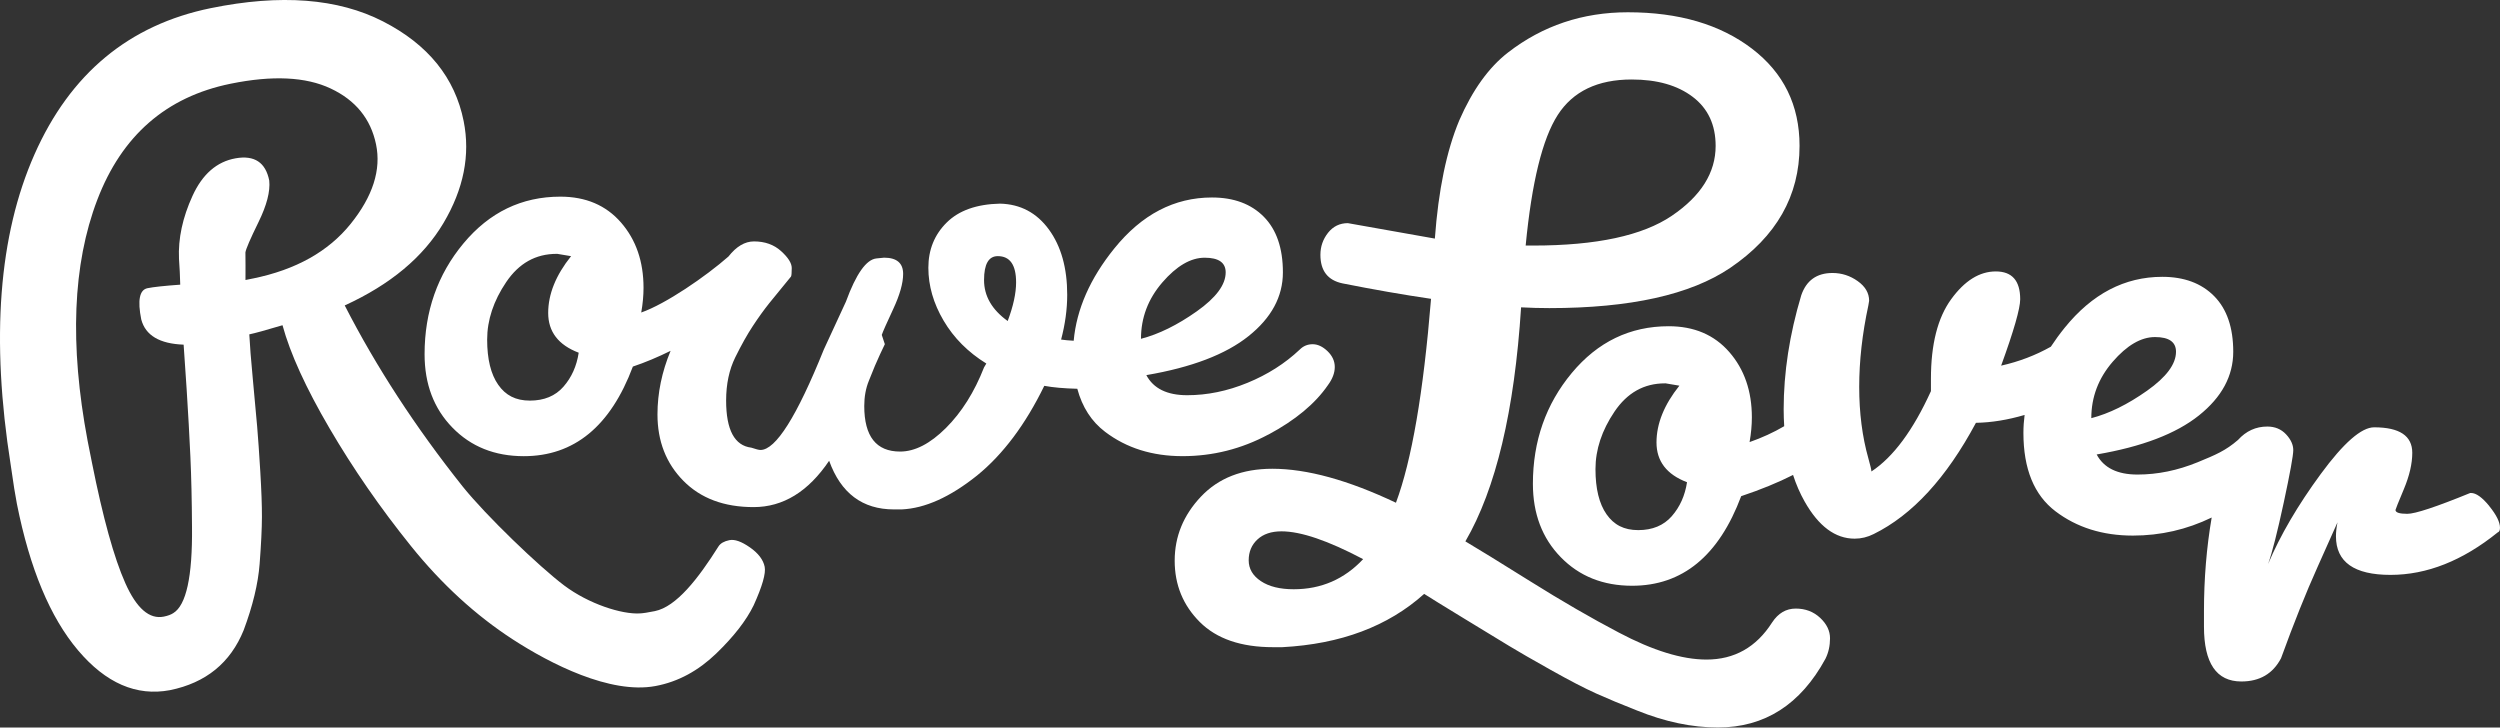 <svg width="189" height="55" viewBox="0 0 189 55" fill="none" xmlns="http://www.w3.org/2000/svg">
<rect x="0" y="0" width="189" height="55" fill="#333333" stroke="none"/>
<g clip-path="url(#clip0_3602_3000)">
<path d="M56.693 41.382C56.054 40.936 55.538 40.755 55.143 40.836C54.748 40.916 54.473 41.071 54.323 41.301C52.774 43.762 51.129 45.869 49.508 46.2C48.98 46.309 48.6 46.365 48.366 46.374C47.008 46.453 44.513 45.662 42.645 44.256C40.776 42.85 36.738 38.98 34.963 36.761C31.403 32.285 28.436 27.728 26.061 23.091C29.513 21.514 32 19.436 33.528 16.861C35.054 14.286 35.564 11.72 35.054 9.163C34.4 5.882 32.369 3.368 28.961 1.621C25.553 -0.127 21.212 -0.461 15.934 0.616C9.752 1.879 5.309 5.567 2.604 11.678C-0.1 17.791 -0.699 25.617 0.811 35.157C1.008 36.546 1.165 37.527 1.279 38.099C2.253 42.985 3.791 46.67 5.895 49.159C8 51.648 10.318 52.654 12.851 52.176C15.566 51.622 17.421 50.111 18.421 47.643C19.111 45.795 19.513 44.124 19.628 42.632C19.742 41.139 19.8 39.956 19.802 39.081C19.805 38.208 19.763 37.064 19.678 35.651C19.593 34.239 19.514 33.104 19.441 32.245C19.367 31.387 19.259 30.207 19.118 28.707C18.975 27.208 18.886 26.065 18.847 25.278C19.262 25.193 20.098 24.963 21.357 24.587C21.942 26.731 23.126 29.329 24.911 32.379C26.696 35.431 28.747 38.397 31.067 41.278C33.387 44.16 35.955 46.514 38.772 48.342C41.586 50.169 46.13 52.5 49.544 51.866C51.284 51.544 52.812 50.692 54.144 49.408C55.476 48.123 56.42 46.907 56.977 45.761C57.632 44.317 57.908 43.346 57.81 42.851C57.703 42.317 57.33 41.827 56.693 41.381V41.382ZM19.123 21.053C18.972 21.083 18.784 21.122 18.558 21.169C18.563 20.413 18.563 19.718 18.554 19.084C18.584 18.84 18.913 18.078 19.54 16.797C20.168 15.517 20.439 14.469 20.355 13.653C20.082 12.278 19.235 11.718 17.813 11.968C16.392 12.22 15.305 13.165 14.554 14.808C13.802 16.451 13.462 18.039 13.532 19.574C13.578 20.2 13.61 20.848 13.626 21.521C12.427 21.607 11.602 21.695 11.149 21.788C10.546 21.912 10.389 22.698 10.678 24.148C10.996 25.355 12.064 25.99 13.882 26.056C13.912 26.407 13.988 27.524 14.109 29.405C14.229 31.287 14.324 32.995 14.394 34.529C14.464 36.064 14.504 37.843 14.516 39.866C14.552 43.591 14.08 45.752 13.102 46.35C12.928 46.465 12.69 46.553 12.389 46.615C11.295 46.838 10.323 45.994 9.473 44.083C8.621 42.172 7.781 39.137 6.952 34.978L6.622 33.317C5.253 26.053 5.496 19.986 7.35 15.12C9.205 10.254 12.563 7.324 17.426 6.331C20.592 5.684 23.117 5.804 24.999 6.691C26.882 7.577 28.025 8.983 28.427 10.905C28.83 12.828 28.19 14.835 26.509 16.925C24.827 19.016 22.365 20.393 19.123 21.055V21.053Z" fill="white"/>
<path d="M95.89 32.855C97.928 31.765 99.427 30.519 100.389 29.118C100.735 28.651 100.909 28.193 100.909 27.746C100.909 27.299 100.725 26.899 100.361 26.549C99.995 26.199 99.621 26.023 99.236 26.023C98.852 26.023 98.525 26.16 98.256 26.432C97.141 27.484 95.823 28.321 94.305 28.943C92.786 29.566 91.267 29.878 89.749 29.878C88.231 29.878 87.2 29.372 86.663 28.359C90.084 27.776 92.661 26.793 94.391 25.41C96.122 24.028 96.987 22.423 96.987 20.593C96.987 18.763 96.506 17.362 95.546 16.389C94.584 15.416 93.276 14.93 91.624 14.93C88.778 14.93 86.317 16.214 84.241 18.784C82.411 21.049 81.388 23.375 81.171 25.76C80.808 25.74 80.491 25.712 80.22 25.671C80.528 24.504 80.681 23.375 80.681 22.285C80.681 20.262 80.22 18.616 79.297 17.351C78.374 16.086 77.142 15.433 75.605 15.395C73.835 15.434 72.49 15.911 71.568 16.826C70.645 17.741 70.184 18.88 70.184 20.242C70.184 21.604 70.568 22.938 71.337 24.241C72.106 25.547 73.182 26.627 74.566 27.483C74.489 27.599 74.431 27.697 74.394 27.774C73.662 29.642 72.701 31.171 71.51 32.358C70.317 33.546 69.163 34.138 68.049 34.138C66.241 34.138 65.338 32.991 65.338 30.693C65.338 29.992 65.453 29.36 65.683 28.795C65.914 28.231 66.068 27.852 66.144 27.656C66.413 27.034 66.664 26.489 66.894 26.021L66.662 25.32C66.739 25.087 67.028 24.435 67.527 23.364C68.026 22.294 68.277 21.408 68.277 20.706C68.277 19.889 67.795 19.48 66.835 19.48L66.259 19.538C65.489 19.617 64.72 20.705 63.951 22.807L62.279 26.428C60.24 31.489 58.645 34.018 57.491 34.018C57.376 34.018 57.145 33.96 56.799 33.843C55.53 33.688 54.895 32.5 54.895 30.281C54.895 29.036 55.127 27.945 55.588 27.011C56.049 26.077 56.49 25.289 56.915 24.646C57.337 24.003 57.751 23.429 58.155 22.923C58.559 22.418 58.924 21.97 59.251 21.58C59.577 21.191 59.761 20.967 59.799 20.909C59.836 20.851 59.856 20.637 59.856 20.266C59.856 19.895 59.586 19.469 59.048 18.982C58.509 18.495 57.827 18.251 57.001 18.251C56.31 18.251 55.667 18.633 55.071 19.393C53.361 20.896 50.327 22.98 48.478 23.626C48.594 22.965 48.651 22.342 48.651 21.758C48.651 19.773 48.083 18.129 46.95 16.824C45.815 15.52 44.287 14.867 42.364 14.867C39.441 14.867 37 16.046 35.039 18.4C33.078 20.756 32.098 23.549 32.098 26.78C32.098 29.038 32.798 30.887 34.203 32.327C35.607 33.768 37.405 34.487 39.596 34.487C43.404 34.487 46.152 32.23 47.845 27.713C48.78 27.401 49.746 26.992 50.697 26.523C50.037 28.113 49.705 29.716 49.705 31.33C49.705 33.355 50.358 35.029 51.666 36.352C52.972 37.676 54.742 38.337 56.973 38.337C59.204 38.337 61.106 37.169 62.683 34.834C63.567 37.286 65.201 38.512 67.586 38.512H68.162C69.931 38.433 71.833 37.577 73.872 35.943C75.833 34.347 77.525 32.089 78.948 29.169C79.609 29.292 80.441 29.365 81.444 29.391C81.818 30.779 82.517 31.865 83.545 32.645C85.161 33.872 87.112 34.485 89.4 34.485C91.688 34.485 93.851 33.941 95.889 32.85L95.89 32.855ZM42.597 29.235C41.982 29.936 41.135 30.286 40.06 30.286C38.984 30.286 38.223 29.887 37.666 29.089C37.108 28.291 36.829 27.154 36.829 25.674C36.829 24.193 37.31 22.745 38.271 21.323C39.231 19.902 40.5 19.192 42.078 19.192H42.135L43.174 19.366C42.02 20.807 41.443 22.238 41.443 23.658C41.443 25.078 42.212 26.081 43.75 26.665C43.596 27.677 43.212 28.533 42.597 29.234V29.235ZM76.182 24.269C74.99 23.413 74.394 22.381 74.394 21.174C74.394 19.968 74.739 19.364 75.432 19.364C76.355 19.364 76.817 20.027 76.817 21.349C76.817 22.167 76.605 23.141 76.182 24.269ZM87.873 21.351C88.95 20.106 90.016 19.483 91.075 19.483C92.133 19.483 92.661 19.854 92.661 20.593C92.661 21.527 91.93 22.51 90.469 23.542C89.007 24.574 87.604 25.265 86.258 25.614C86.258 24.019 86.796 22.599 87.873 21.351Z" fill="white"/>
<path d="M137.603 46.709C137.103 46.242 136.488 46.008 135.758 46.008C135.028 46.008 134.431 46.358 133.97 47.06C132.778 48.928 131.124 49.863 129.009 49.863C127.164 49.863 124.952 49.182 122.377 47.819C120.3 46.729 118.079 45.443 115.715 43.964C113.35 42.484 111.705 41.473 110.783 40.928C113.091 36.958 114.493 31.059 114.994 23.235C115.724 23.274 116.436 23.293 117.128 23.293C123.241 23.293 127.799 22.281 130.798 20.256C134.296 17.882 136.046 14.807 136.046 11.031C136.046 7.956 134.844 5.504 132.441 3.673C130.037 1.843 126.913 0.928 123.068 0.928C119.645 0.928 116.627 1.942 114.012 3.965C112.55 5.094 111.32 6.807 110.32 9.103C109.358 11.401 108.743 14.379 108.475 18.037L101.899 16.87C101.284 16.87 100.784 17.114 100.399 17.6C100.015 18.088 99.823 18.642 99.823 19.264C99.823 20.471 100.38 21.191 101.495 21.424C103.841 21.89 106.071 22.281 108.187 22.591C107.61 29.677 106.725 34.815 105.534 38.007C101.919 36.294 98.805 35.438 96.189 35.438C93.92 35.438 92.123 36.139 90.796 37.54C89.469 38.942 88.806 40.557 88.806 42.387C88.806 44.217 89.441 45.764 90.71 47.029C91.978 48.294 93.825 48.927 96.247 48.927H96.939C101.36 48.693 104.936 47.351 107.667 44.898C108.089 45.17 109.099 45.793 110.695 46.766C112.29 47.739 113.424 48.43 114.098 48.838C114.771 49.247 115.818 49.851 117.241 50.649C118.663 51.447 119.808 52.04 120.673 52.429C121.538 52.818 122.567 53.247 123.759 53.714C125.873 54.569 127.911 54.998 129.872 54.998C133.409 54.998 136.121 53.265 138.005 49.801C138.236 49.335 138.35 48.818 138.35 48.254C138.35 47.69 138.1 47.174 137.601 46.706L137.603 46.709ZM117.762 8.696C118.915 6.905 120.78 6.01 123.357 6.01C125.279 6.01 126.818 6.448 127.971 7.324C129.124 8.199 129.702 9.436 129.702 11.032C129.702 13.056 128.596 14.818 126.385 16.316C124.173 17.814 120.684 18.564 115.916 18.564H115.34C115.801 13.776 116.609 10.487 117.763 8.696H117.762ZM97.805 44.548C96.766 44.548 95.939 44.344 95.325 43.935C94.709 43.526 94.401 43 94.401 42.359C94.401 41.717 94.622 41.191 95.064 40.782C95.506 40.373 96.112 40.169 96.882 40.169C98.343 40.169 100.4 40.87 103.053 42.271C101.63 43.789 99.881 44.548 97.805 44.548Z" fill="white"/>
<path d="M188.194 38.261C187.655 37.6 187.194 37.269 186.809 37.269H186.751C184.175 38.321 182.589 38.845 181.993 38.845C181.397 38.845 181.099 38.748 181.099 38.553C181.099 38.515 181.309 37.989 181.733 36.977C182.156 35.965 182.368 35.05 182.368 34.232C182.368 32.948 181.406 32.305 179.484 32.305C178.522 32.305 177.177 33.483 175.447 35.838C173.716 38.194 172.39 40.461 171.467 42.64C171.775 41.785 172.168 40.237 172.65 37.998C173.13 35.761 173.371 34.436 173.371 34.028C173.371 33.62 173.187 33.22 172.822 32.831C172.456 32.442 171.985 32.247 171.409 32.247C170.541 32.247 169.803 32.586 169.193 33.26C168.253 34.072 167.509 34.384 166.151 34.942C164.631 35.565 163.112 35.876 161.594 35.876C160.076 35.876 159.046 35.371 158.508 34.358C161.93 33.774 164.506 32.792 166.237 31.409C167.968 30.027 168.833 28.422 168.833 26.592C168.833 24.762 168.351 23.36 167.391 22.388C166.429 21.415 165.122 20.928 163.469 20.928C160.623 20.928 158.163 22.213 156.086 24.783C155.703 25.257 155.356 25.734 155.043 26.212C153.888 26.862 152.635 27.339 151.286 27.643C152.247 24.997 152.727 23.322 152.727 22.622C152.727 21.22 152.112 20.52 150.882 20.52C149.652 20.52 148.526 21.22 147.508 22.622C146.488 24.023 145.979 26.029 145.979 28.636V29.57C144.632 32.529 143.132 34.554 141.479 35.644C141.479 35.527 141.402 35.197 141.248 34.651C140.787 33.016 140.556 31.215 140.556 29.25C140.556 27.285 140.787 25.231 141.248 23.089L141.306 22.74C141.306 22.156 141.017 21.66 140.441 21.251C139.864 20.842 139.229 20.638 138.537 20.638C137.345 20.638 136.556 21.203 136.172 22.331C135.287 25.29 134.845 28.161 134.845 30.943C134.845 31.381 134.861 31.806 134.886 32.221C134.078 32.694 133.205 33.094 132.268 33.422C132.384 32.761 132.441 32.138 132.441 31.554C132.441 29.569 131.873 27.925 130.739 26.62C129.604 25.316 128.076 24.663 126.153 24.663C123.231 24.663 120.789 25.842 118.828 28.196C116.868 30.552 115.887 33.345 115.887 36.576C115.887 38.834 116.588 40.684 117.993 42.123C119.396 43.564 121.194 44.283 123.386 44.283C127.193 44.283 129.941 42.026 131.634 37.51C133.11 37.017 134.417 36.482 135.555 35.906C135.789 36.627 136.081 37.3 136.433 37.92C137.49 39.789 138.749 40.723 140.211 40.723C140.71 40.723 141.191 40.606 141.652 40.373C144.574 38.934 147.15 36.131 149.381 31.965C150.554 31.946 151.78 31.746 153.06 31.37C153.002 31.819 152.97 32.27 152.97 32.725C152.97 35.45 153.778 37.425 155.392 38.652C157.007 39.878 158.958 40.491 161.246 40.491C163.336 40.491 165.321 40.036 167.203 39.125C166.815 41.394 166.62 43.754 166.62 46.206V47.373C166.62 50.138 167.562 51.52 169.446 51.52C170.83 51.52 171.83 50.936 172.445 49.767C173.406 47.121 174.329 44.815 175.214 42.848C176.098 40.883 176.598 39.763 176.714 39.49C176.636 39.879 176.598 40.23 176.598 40.542C176.598 42.489 177.973 43.461 180.723 43.461C183.473 43.461 186.173 42.391 188.826 40.25C188.942 40.212 188.999 40.095 188.999 39.9C188.999 39.473 188.729 38.927 188.191 38.265L188.194 38.261ZM126.386 39.026C125.77 39.726 124.924 40.077 123.848 40.077C122.773 40.077 122.012 39.678 121.454 38.88C120.896 38.082 120.618 36.944 120.618 35.464C120.618 33.984 121.098 32.536 122.059 31.114C123.02 29.693 124.289 28.982 125.866 28.982H125.923L126.962 29.157C125.809 30.598 125.231 32.029 125.231 33.449C125.231 34.868 126 35.872 127.539 36.456C127.384 37.469 127 38.324 126.386 39.025V39.026ZM159.718 27.35C160.795 26.105 161.862 25.482 162.92 25.482C163.978 25.482 164.506 25.853 164.506 26.592C164.506 27.526 163.775 28.509 162.314 29.541C160.852 30.573 159.45 31.264 158.103 31.613C158.103 30.017 158.641 28.598 159.718 27.35Z" fill="white"/>
</g>
<defs>
<clipPath id="clip0_3602_3000">
<rect width="189" height="55" fill="white"/>
</clipPath>
</defs>
</svg>
